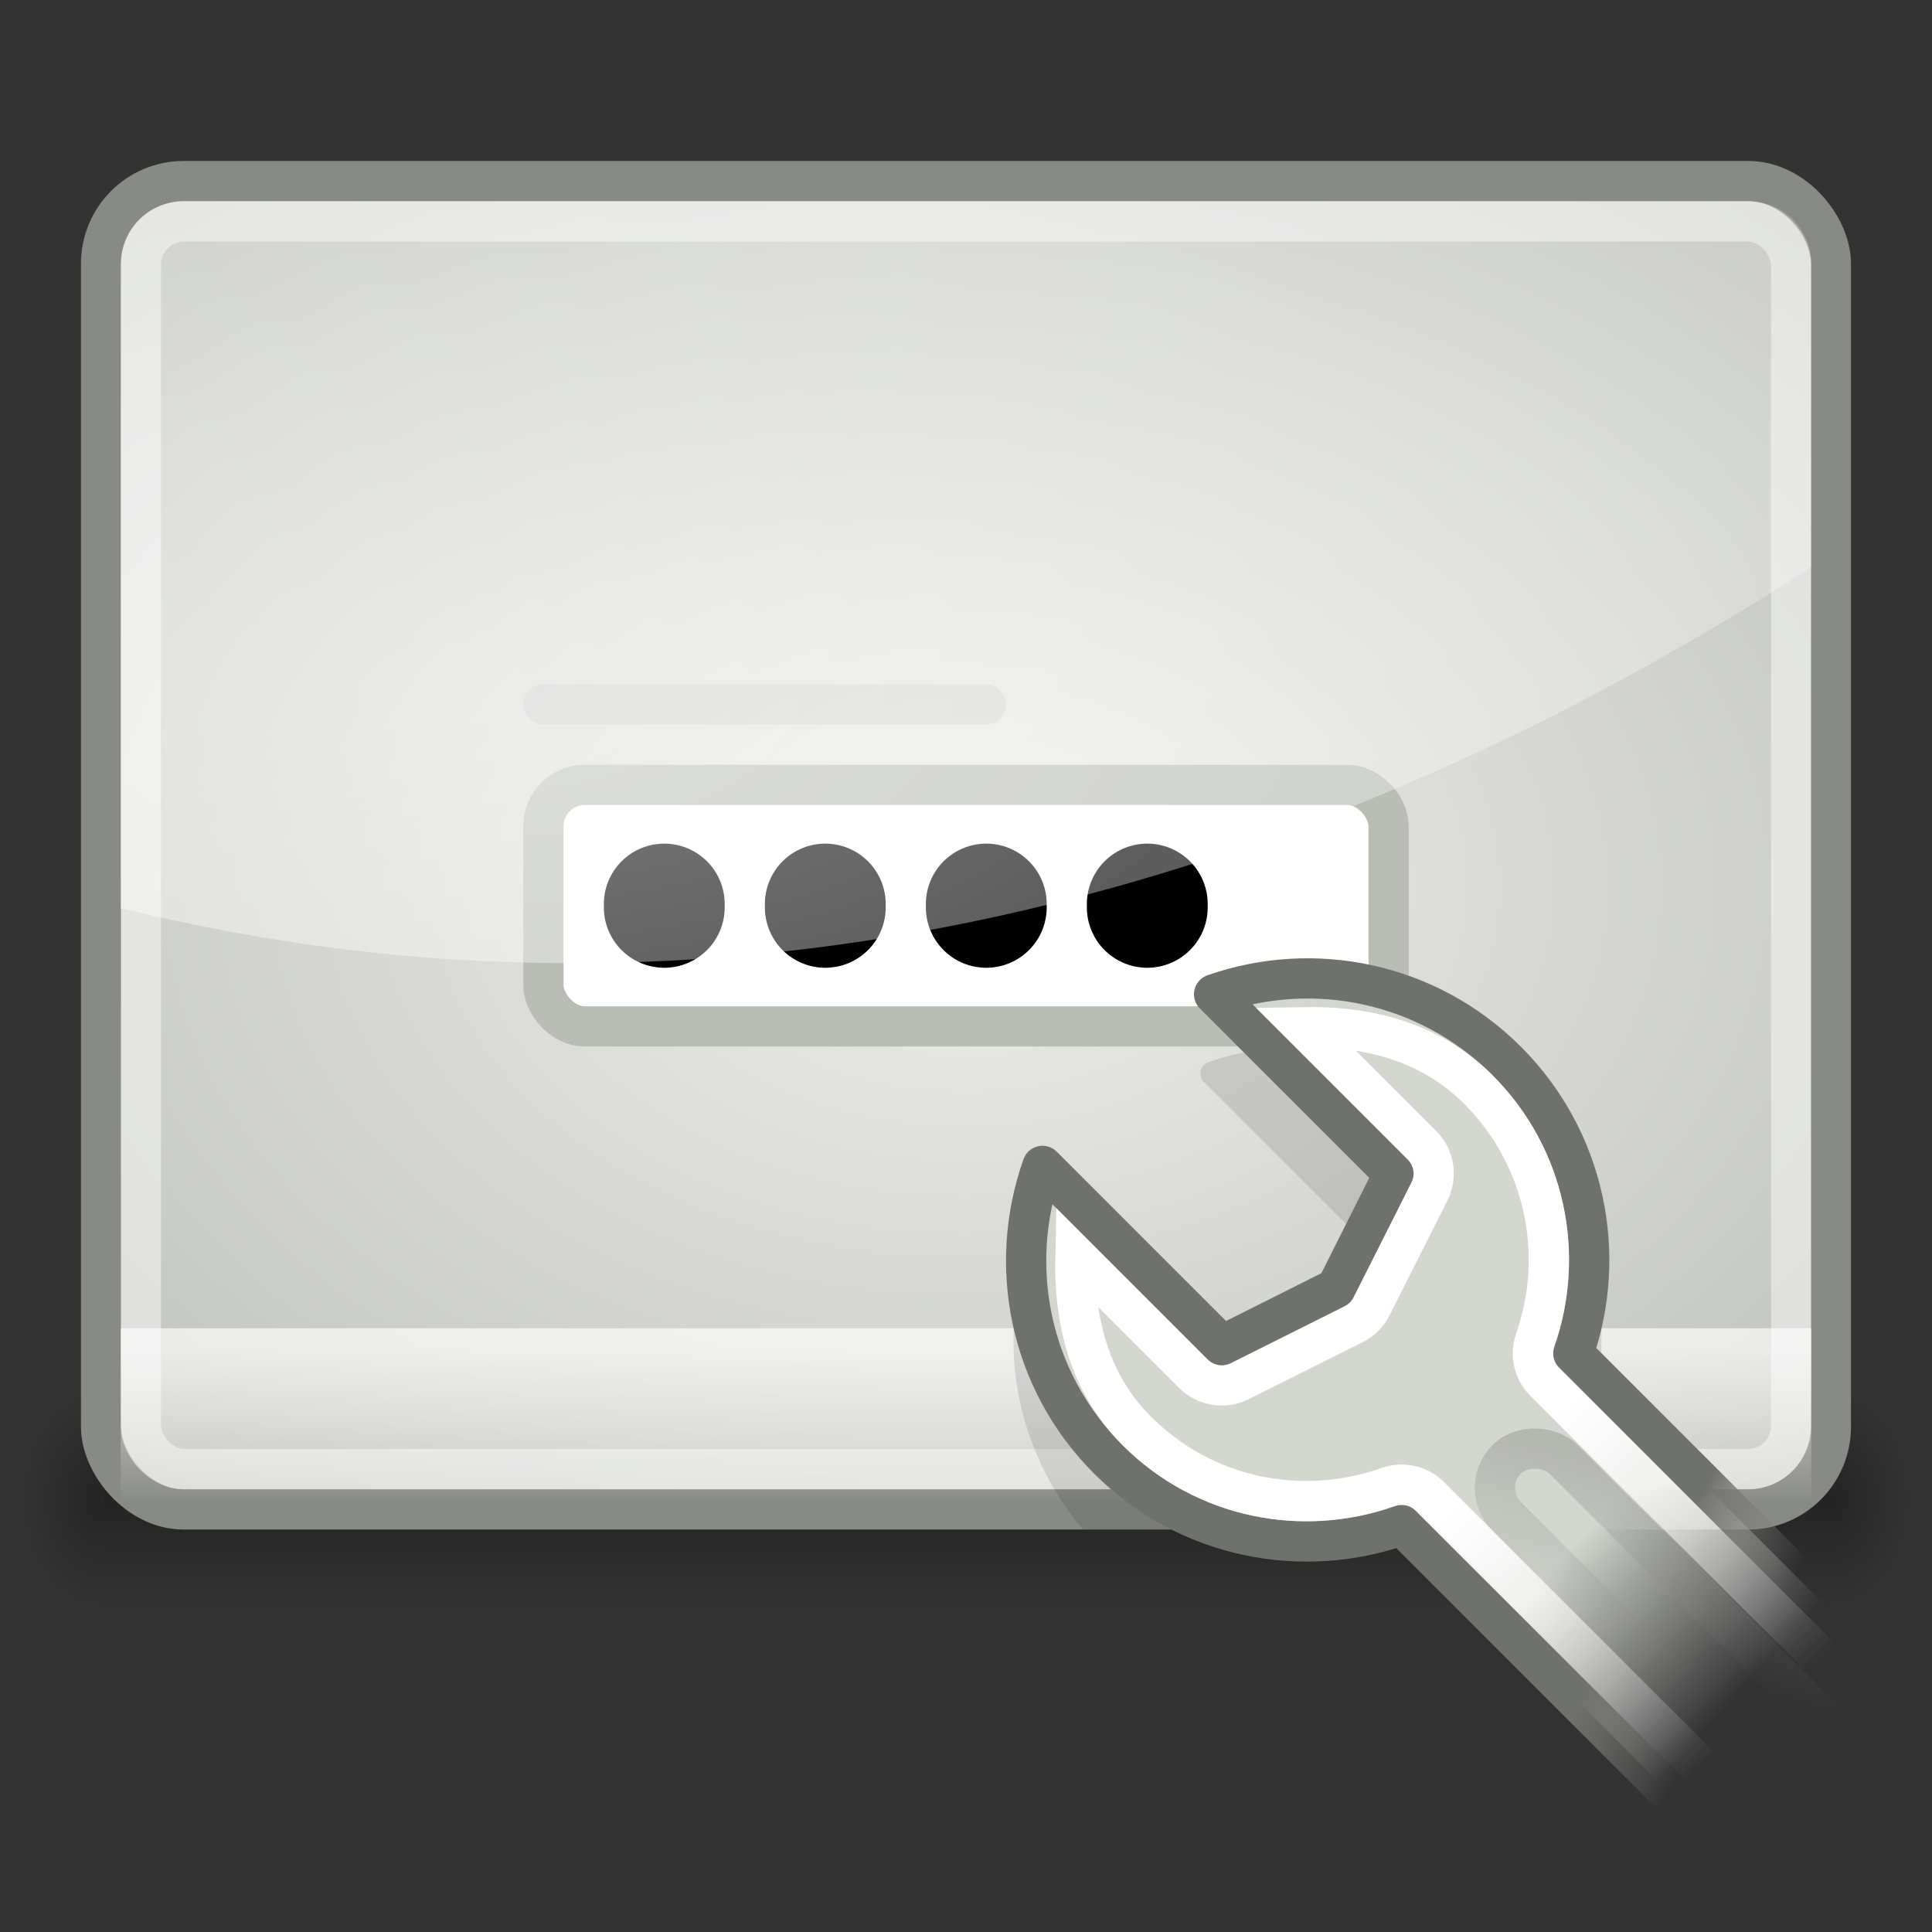 <?xml version="1.0" encoding="UTF-8" standalone="no"?>
<!-- Created with Inkscape (http://www.inkscape.org/) -->
<svg
   xmlns:dc="http://purl.org/dc/elements/1.1/"
   xmlns:cc="http://creativecommons.org/ns#"
   xmlns:rdf="http://www.w3.org/1999/02/22-rdf-syntax-ns#"
   xmlns:svg="http://www.w3.org/2000/svg"
   xmlns="http://www.w3.org/2000/svg"
   xmlns:xlink="http://www.w3.org/1999/xlink"
   xmlns:sodipodi="http://sodipodi.sourceforge.net/DTD/sodipodi-0.dtd"
   xmlns:inkscape="http://www.inkscape.org/namespaces/inkscape"
   width="48px"
   height="48px"
   id="svg7460"
   sodipodi:version="0.32"
   inkscape:version="0.46"
   sodipodi:docname="drawing-1.svg"
   inkscape:output_extension="org.inkscape.output.svg.inkscape">
  <rect width="100%" height="100%" fill="#333333" stroke="none"/>
  <defs
     id="defs7462">
    <linearGradient
       inkscape:collect="always"
       id="linearGradient6380">
      <stop
         style="stop-color:#ffffff;stop-opacity:1;"
         offset="0"
         id="stop6382" />
      <stop
         style="stop-color:#ffffff;stop-opacity:0;"
         offset="1"
         id="stop6384" />
    </linearGradient>
    <radialGradient
       inkscape:collect="always"
       xlink:href="#linearGradient6380"
       id="radialGradient6386"
       cx="17.482"
       cy="8.304"
       fx="17.482"
       fy="8.304"
       r="21"
       gradientTransform="matrix(-3.287,0,0,1.482,69.676,4.97)"
       gradientUnits="userSpaceOnUse" />
    <linearGradient
       inkscape:collect="always"
       id="linearGradient3307">
      <stop
         style="stop-color:#888a85;stop-opacity:1;"
         offset="0"
         id="stop3309" />
      <stop
         style="stop-color:#888a85;stop-opacity:0;"
         offset="1"
         id="stop3311" />
    </linearGradient>
    <linearGradient
       inkscape:collect="always"
       xlink:href="#linearGradient3307"
       id="linearGradient3313"
       x1="36.202"
       y1="37.667"
       x2="32.268"
       y2="39.922"
       gradientUnits="userSpaceOnUse" />
    <linearGradient
       inkscape:collect="always"
       id="linearGradient3315">
      <stop
         style="stop-color:white;stop-opacity:1;"
         offset="0"
         id="stop3317" />
      <stop
         style="stop-color:white;stop-opacity:0;"
         offset="1"
         id="stop3319" />
    </linearGradient>
    <linearGradient
       inkscape:collect="always"
       xlink:href="#linearGradient3315"
       id="linearGradient3321"
       x1="33.358"
       y1="37.386"
       x2="33.046"
       y2="46.324"
       gradientUnits="userSpaceOnUse" />
    <linearGradient
       id="linearGradient3355">
      <stop
         id="stop3357"
         offset="0"
         style="stop-color:#6f716c;stop-opacity:1;" />
      <stop
         id="stop3359"
         offset="1"
         style="stop-color:#888a85;stop-opacity:0;" />
    </linearGradient>
    <linearGradient
       inkscape:collect="always"
       xlink:href="#linearGradient3355"
       id="linearGradient3329"
       x1="38.202"
       y1="41.542"
       x2="38.98"
       y2="44.495"
       gradientUnits="userSpaceOnUse" />
    <linearGradient
       inkscape:collect="always"
       id="linearGradient3331">
      <stop
         style="stop-color:#d3d7cf;stop-opacity:1;"
         offset="0"
         id="stop3333" />
      <stop
         style="stop-color:#d3d7cf;stop-opacity:0;"
         offset="1"
         id="stop3335" />
    </linearGradient>
    <linearGradient
       inkscape:collect="always"
       xlink:href="#linearGradient3331"
       id="linearGradient3337"
       x1="35.119"
       y1="40.171"
       x2="35.358"
       y2="45.699"
       gradientUnits="userSpaceOnUse" />
    <linearGradient
       id="linearGradient5354">
      <stop
         style="stop-color:#ffffff;stop-opacity:1"
         offset="0"
         id="stop5356" />
      <stop
         style="stop-color:#ffffff;stop-opacity:0;"
         offset="1"
         id="stop5358" />
    </linearGradient>
    <linearGradient
       inkscape:collect="always"
       xlink:href="#linearGradient5354"
       id="linearGradient8346"
       gradientUnits="userSpaceOnUse"
       x1="18.12"
       y1="36.51"
       x2="18.12"
       y2="40.376"
       gradientTransform="matrix(0.955,0,0,1,1.091,0)" />
    <linearGradient
       id="linearGradient6288">
      <stop
         style="stop-color:#eeeeec;stop-opacity:1"
         offset="0"
         id="stop6290" />
      <stop
         style="stop-color:#babdb6;stop-opacity:1"
         offset="1"
         id="stop6292" />
    </linearGradient>
    <radialGradient
       inkscape:collect="always"
       xlink:href="#linearGradient6288"
       id="radialGradient8344"
       gradientUnits="userSpaceOnUse"
       gradientTransform="matrix(3.025,0,0,2.099,-9.369,0.878)"
       cx="11.031"
       cy="11.497"
       fx="11.031"
       fy="11.497"
       r="10.969" />
    <radialGradient
       inkscape:collect="always"
       xlink:href="#linearGradient8358"
       id="radialGradient8405"
       gradientUnits="userSpaceOnUse"
       gradientTransform="matrix(1,0,0,1.25,44,-9.375)"
       cx="1"
       cy="37.5"
       fx="1"
       fy="37.5"
       r="2" />
    <linearGradient
       id="linearGradient8368">
      <stop
         style="stop-color:#000000;stop-opacity:0;"
         offset="0"
         id="stop8370" />
      <stop
         id="stop8376"
         offset="0.5"
         style="stop-color:#000000;stop-opacity:1;" />
      <stop
         style="stop-color:#000000;stop-opacity:0;"
         offset="1"
         id="stop8372" />
    </linearGradient>
    <linearGradient
       inkscape:collect="always"
       xlink:href="#linearGradient8368"
       id="linearGradient8403"
       gradientUnits="userSpaceOnUse"
       gradientTransform="translate(-1,0)"
       x1="9"
       y1="40"
       x2="9"
       y2="35" />
    <linearGradient
       inkscape:collect="always"
       id="linearGradient8358">
      <stop
         style="stop-color:#000000;stop-opacity:1;"
         offset="0"
         id="stop8360" />
      <stop
         style="stop-color:#000000;stop-opacity:0;"
         offset="1"
         id="stop8362" />
    </linearGradient>
    <radialGradient
       inkscape:collect="always"
       xlink:href="#linearGradient8358"
       id="radialGradient8401"
       gradientUnits="userSpaceOnUse"
       gradientTransform="matrix(1,0,0,1.25,-4,-84.375)"
       cx="1"
       cy="37.5"
       fx="1"
       fy="37.5"
       r="2" />
  </defs>
  <sodipodi:namedview
     id="base"
     pagecolor="#ffffff"
     bordercolor="#666666"
     borderopacity="1.0"
     inkscape:pageopacity="0.0"
     inkscape:pageshadow="2"
     inkscape:zoom="7"
     inkscape:cx="24"
     inkscape:cy="24"
     inkscape:current-layer="layer1"
     showgrid="true"
     inkscape:grid-bbox="true"
     inkscape:document-units="px"
     inkscape:window-width="641"
     inkscape:window-height="688"
     inkscape:window-x="1037"
     inkscape:window-y="333" />
  <g
     id="layer1"
     inkscape:label="Layer 1"
     inkscape:groupmode="layer">
    <g
       id="g8396"
       style="opacity:0.3"
       transform="matrix(1.022,0,0,1.1,-0.522,-4)">
      <rect
         style="opacity:1;fill:url(#radialGradient8401);fill-opacity:1;stroke:none;stroke-width:1;stroke-linecap:round;stroke-linejoin:miter;stroke-miterlimit:4;stroke-dasharray:none;stroke-dashoffset:0.7;stroke-opacity:1"
         id="rect8348"
         width="2"
         height="5"
         x="-3"
         y="-40"
         transform="scale(-1,-1)" />
      <rect
         style="opacity:1;fill:url(#linearGradient8403);fill-opacity:1;stroke:none;stroke-width:1;stroke-linecap:round;stroke-linejoin:miter;stroke-miterlimit:4;stroke-dasharray:none;stroke-dashoffset:0.7;stroke-opacity:1"
         id="rect8366"
         width="42"
         height="5"
         x="3"
         y="35" />
      <rect
         style="opacity:1;fill:url(#radialGradient8405);fill-opacity:1;stroke:none;stroke-width:1;stroke-linecap:round;stroke-linejoin:miter;stroke-miterlimit:4;stroke-dasharray:none;stroke-dashoffset:0.7;stroke-opacity:1"
         id="rect8390"
         width="2"
         height="5"
         x="45"
         y="35" />
    </g>
    <g
       id="g8333"
       transform="translate(-9.9999999e-8,-3)">
      <rect
         ry="2.051"
         rx="2.051"
         y="7.499"
         x="2.512"
         height="33.002"
         width="42.975"
         id="rect5317"
         style="fill:url(#radialGradient8344);fill-opacity:1;stroke:#888a85;stroke-width:1;stroke-linecap:round;stroke-linejoin:miter;stroke-miterlimit:4;stroke-dasharray:none;stroke-dashoffset:0.7;stroke-opacity:1" />
      <rect
         ry="1.076"
         rx="1.076"
         y="8.5"
         x="3.5"
         height="31"
         width="41"
         id="rect6304"
         style="opacity:0.45;fill:none;fill-opacity:1;stroke:#ffffff;stroke-width:1;stroke-linecap:round;stroke-linejoin:miter;stroke-miterlimit:4;stroke-dasharray:none;stroke-dashoffset:0.7;stroke-opacity:1" />
      <rect
         ry="1.031"
         rx="1.031"
         y="22.5"
         x="13.5"
         height="6"
         width="21"
         id="rect6306"
         style="fill:#ffffff;fill-opacity:1;stroke:#babdb6;stroke-width:1;stroke-linecap:round;stroke-linejoin:miter;stroke-miterlimit:4;stroke-dasharray:none;stroke-dashoffset:0.7;stroke-opacity:1" />
      <path
         transform="matrix(1.151,0,0,1.113,7.78,12.403)"
         d="M 8.883,11.769 A 1.304,1.348 0 1 1 6.276,11.769 A 1.304,1.348 0 1 1 8.883,11.769 z"
         sodipodi:ry="1.3479223"
         sodipodi:rx="1.3037281"
         sodipodi:cy="11.769049"
         sodipodi:cx="7.5793009"
         id="path6308"
         style="fill:#000000;fill-opacity:1;stroke:none;stroke-width:1;stroke-linecap:round;stroke-linejoin:miter;stroke-miterlimit:4;stroke-dasharray:none;stroke-dashoffset:0.7;stroke-opacity:1"
         sodipodi:type="arc" />
      <path
         transform="matrix(1.151,0,0,1.113,11.78,12.403)"
         d="M 8.883,11.769 A 1.304,1.348 0 1 1 6.276,11.769 A 1.304,1.348 0 1 1 8.883,11.769 z"
         sodipodi:ry="1.3479223"
         sodipodi:rx="1.3037281"
         sodipodi:cy="11.769049"
         sodipodi:cx="7.5793009"
         id="path5346"
         style="fill:#000000;fill-opacity:1;stroke:none;stroke-width:1;stroke-linecap:round;stroke-linejoin:miter;stroke-miterlimit:4;stroke-dasharray:none;stroke-dashoffset:0.7;stroke-opacity:1"
         sodipodi:type="arc" />
      <path
         transform="matrix(1.151,0,0,1.113,15.78,12.403)"
         d="M 8.883,11.769 A 1.304,1.348 0 1 1 6.276,11.769 A 1.304,1.348 0 1 1 8.883,11.769 z"
         sodipodi:ry="1.3479223"
         sodipodi:rx="1.3037281"
         sodipodi:cy="11.769049"
         sodipodi:cx="7.5793009"
         id="path5348"
         style="fill:#000000;fill-opacity:1;stroke:none;stroke-width:1;stroke-linecap:round;stroke-linejoin:miter;stroke-miterlimit:4;stroke-dasharray:none;stroke-dashoffset:0.7;stroke-opacity:1"
         sodipodi:type="arc" />
      <path
         transform="matrix(1.151,0,0,1.113,19.78,12.403)"
         d="M 8.883,11.769 A 1.304,1.348 0 1 1 6.276,11.769 A 1.304,1.348 0 1 1 8.883,11.769 z"
         sodipodi:ry="1.3479223"
         sodipodi:rx="1.3037281"
         sodipodi:cy="11.769049"
         sodipodi:cx="7.5793009"
         id="path5350"
         style="fill:#000000;fill-opacity:1;stroke:none;stroke-width:1;stroke-linecap:round;stroke-linejoin:miter;stroke-miterlimit:4;stroke-dasharray:none;stroke-dashoffset:0.7;stroke-opacity:1"
         sodipodi:type="arc" />
      <rect
         ry="0"
         rx="0"
         y="36"
         x="3"
         height="5"
         width="42"
         id="rect5352"
         style="opacity:0.656;fill:url(#linearGradient8346);fill-opacity:1;stroke:none;stroke-width:1;stroke-linecap:round;stroke-linejoin:miter;stroke-miterlimit:4;stroke-dasharray:none;stroke-dashoffset:0.7;stroke-opacity:1" />
      <rect
         ry="0.5"
         rx="0.5"
         y="20"
         x="13"
         height="1"
         width="12"
         id="rect6331"
         style="opacity:0.069;fill:#000000;fill-opacity:1;stroke:none;stroke-width:1;stroke-linecap:round;stroke-linejoin:miter;stroke-miterlimit:4;stroke-dasharray:none;stroke-dashoffset:0.7;stroke-opacity:1" />
    </g>
    <path
       style="opacity:0.112;fill:#000000;fill-opacity:1;stroke:none;stroke-width:1;stroke-linecap:round;stroke-linejoin:miter;stroke-miterlimit:4;stroke-dasharray:none;stroke-dashoffset:0.7;stroke-opacity:1"
       d="M 32.031,26 C 31.361,26.04 30.708,26.149 30.062,26.375 C 29.967,26.402 29.88,26.471 29.844,26.562 C 29.807,26.654 29.825,26.759 29.875,26.844 C 29.893,26.867 29.914,26.888 29.938,26.906 L 34.25,31.219 L 32.969,33.75 L 30.438,35.062 L 26.125,30.75 C 26.115,30.739 26.105,30.728 26.094,30.719 C 26.011,30.654 25.912,30.625 25.812,30.656 C 25.713,30.687 25.625,30.775 25.594,30.875 C 24.746,33.264 25.197,35.975 26.906,38 L 41.906,38 L 39.438,35.531 C 40.249,33.001 39.661,30.13 37.656,28.125 C 36.116,26.585 34.048,25.879 32.031,26 z"
       id="path8417" />
    <g
       style="display:inline"
       id="g3302"
       transform="matrix(0.707,-0.707,0.707,0.707,-14.178,34.843)">
      <path
         inkscape:transform-center-y="4.25"
         sodipodi:nodetypes="csccccsccccc"
         id="path2343"
         d="M 32.5,24.188 C 30.137,25.312 28.5,27.71 28.5,30.5 C 28.5,33.29 30.137,35.688 32.5,36.812 L 32.5,52.522 L 38.531,52.522 L 38.531,36.812 C 40.88,35.683 42.5,33.28 42.5,30.5 C 42.5,27.72 40.88,25.317 38.531,24.188 L 38.531,30.5 L 35.516,31.5 L 32.5,30.5 L 32.5,24.188 z"
         style="opacity:1;fill:url(#linearGradient3337);fill-opacity:1;fill-rule:nonzero;stroke:url(#linearGradient3329);stroke-width:1;stroke-linecap:round;stroke-linejoin:round;marker:none;marker-start:none;marker-mid:none;marker-end:none;stroke-miterlimit:4;stroke-dasharray:none;stroke-dashoffset:1.4;stroke-opacity:1;visibility:visible;display:inline;overflow:visible" />
      <path
         sodipodi:nodetypes="cssccccsscccccccc"
         id="path3297"
         d="M 31.5,26.344 C 30.359,27.432 29.5,28.792 29.5,30.5 C 29.5,32.901 30.909,34.941 32.938,35.906 C 33.285,36.074 33.504,36.427 33.5,36.812 L 33.5,51.5 L 37.531,51.5 L 37.531,36.812 C 37.527,36.427 37.746,36.074 38.094,35.906 C 40.107,34.938 41.5,32.893 41.5,30.5 C 41.5,28.802 40.657,27.434 39.531,26.344 L 39.531,30.5 C 39.528,30.928 39.251,31.305 38.844,31.438 L 35.812,32.438 C 35.61,32.505 35.39,32.505 35.188,32.438 L 32.188,31.438 C 31.781,31.305 31.504,30.928 31.5,30.5 L 31.5,26.344 z"
         style="fill:none;fill-opacity:1;fill-rule:nonzero;stroke:url(#linearGradient3321);stroke-width:1;stroke-linecap:round;stroke-linejoin:miter;marker:none;marker-start:none;marker-mid:none;marker-end:none;stroke-miterlimit:4;stroke-dashoffset:1.4;stroke-opacity:1;visibility:visible;display:inline;overflow:visible" />
      <rect
         ry="1"
         rx="1"
         y="37.5"
         x="34.5"
         height="15"
         width="2"
         id="rect3300"
         style="opacity:0.4;fill:none;fill-opacity:1;fill-rule:nonzero;stroke:url(#linearGradient3313);stroke-width:1;stroke-linecap:round;stroke-linejoin:miter;marker:none;marker-start:none;marker-mid:none;marker-end:none;stroke-miterlimit:4;stroke-dasharray:none;stroke-dashoffset:1.4;stroke-opacity:1;visibility:visible;display:inline;overflow:visible" />
    </g>
    <g
       id="g8378" />
    <path
       style="opacity:0.5;fill:url(#radialGradient6386);fill-opacity:1;stroke:none;stroke-width:1;stroke-linecap:round;stroke-linejoin:miter;stroke-miterlimit:4;stroke-dasharray:none;stroke-dashoffset:0.7;stroke-opacity:1"
       d="M 43.438,5 C 44.309,5 45,5.691 45,6.562 L 45,14.094 C 32.31,22.283 17.771,26.209 3,22.562 L 3,6.562 C 3,5.691 3.691,5 4.562,5 L 43.438,5 z"
       id="path6374" />
  </g>
</svg>
